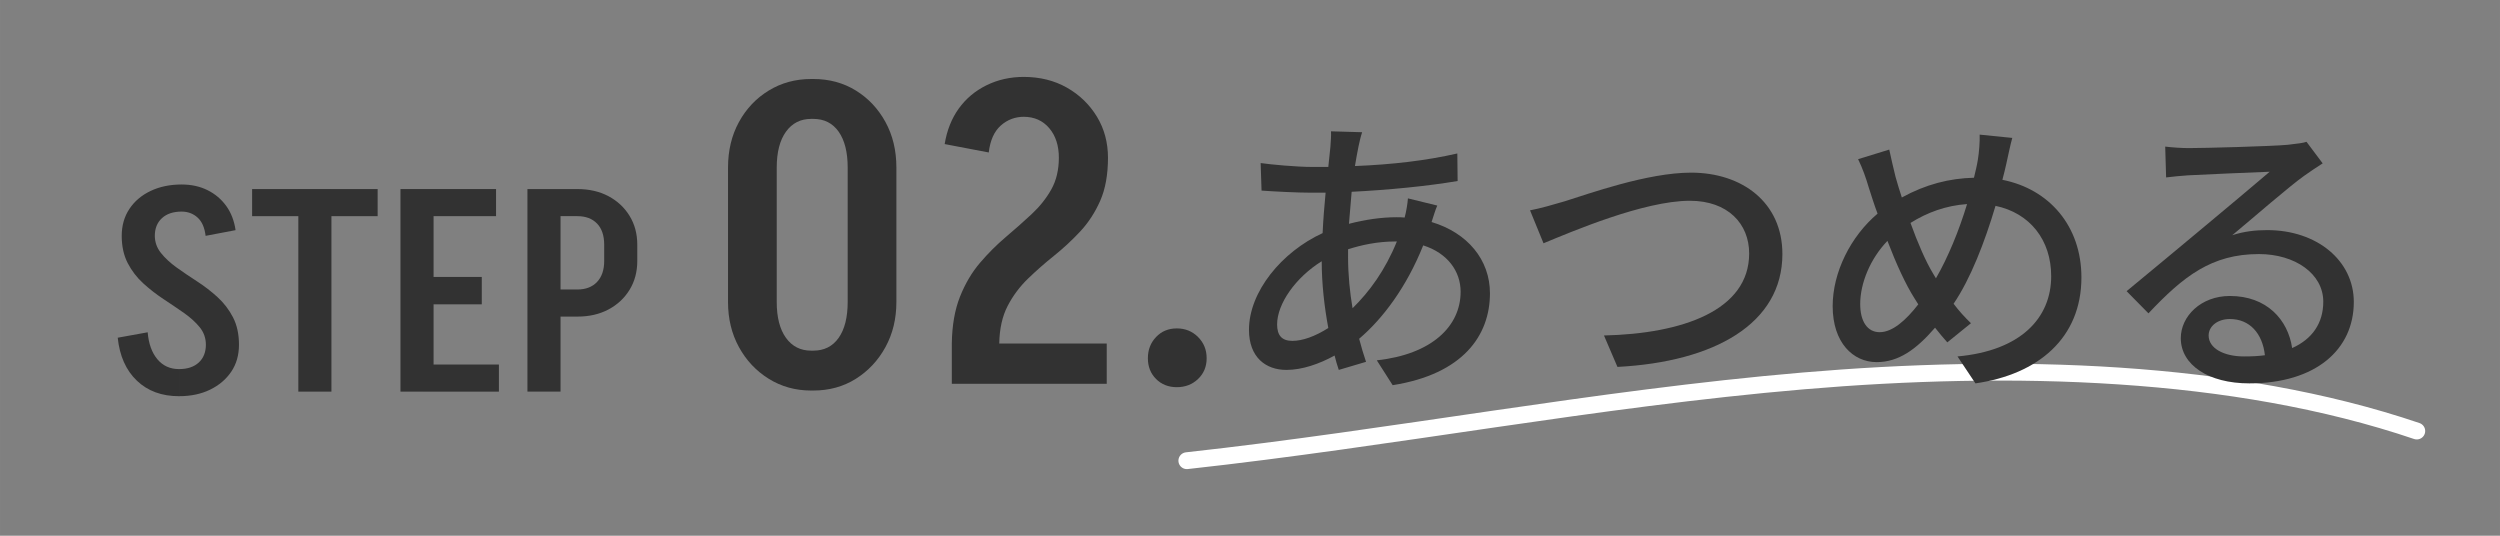 <svg xmlns="http://www.w3.org/2000/svg" id="_&#x30EC;&#x30A4;&#x30E4;&#x30FC;_2" data-name="&#x30EC;&#x30A4;&#x30E4;&#x30FC; 2" width="148.485mm" height="31.818mm" viewBox="0 0 420.904 90.194"><rect x="0" y="0" width="420.904" height="90.194" fill="#808080" stroke="none"/><defs><style>      .cls-1 {        fill: #323232;        stroke-width: 0px;      }      .cls-2 {        fill: none;        stroke: #fff;        stroke-linecap: round;        stroke-linejoin: round;        stroke-width: 2.835px;      }    </style></defs><g><path class="cls-1" d="M24.862,55.945c.16,1.921.704,3.435,1.633,4.54.929,1.105,2.146,1.657,3.651,1.657v4.563c-2.915,0-5.284-.872-7.109-2.618-1.826-1.745-2.899-4.155-3.219-7.229l5.044-.913ZM20.491,39.708c0-1.729.432-3.242,1.297-4.54.865-1.297,2.057-2.306,3.579-3.026,1.521-.72,3.258-1.081,5.212-1.081v4.563c-1.41,0-2.515.369-3.315,1.105-.801.737-1.201,1.729-1.201,2.978h-5.572ZM34.662,58.059c0-1.121-.345-2.105-1.033-2.955-.689-.848-1.57-1.649-2.642-2.402-1.073-.752-2.218-1.529-3.435-2.33-1.218-.8-2.362-1.689-3.435-2.666-1.073-.977-1.945-2.114-2.618-3.411-.673-1.297-1.009-2.842-1.009-4.636h5.572c0,1.089.344,2.065,1.033,2.93.688.865,1.569,1.681,2.642,2.45,1.073.769,2.217,1.546,3.435,2.33,1.217.785,2.361,1.666,3.435,2.642,1.073.977,1.946,2.114,2.618,3.411s1.009,2.842,1.009,4.636h-5.572ZM40.235,58.01c0,1.762-.432,3.283-1.297,4.563-.865,1.281-2.05,2.29-3.555,3.026-1.506.736-3.251,1.105-5.236,1.105v-4.563c1.409,0,2.514-.368,3.314-1.105.8-.736,1.201-1.745,1.201-3.026h5.572ZM34.614,39.708c-.161-1.376-.609-2.402-1.345-3.074-.737-.672-1.633-1.009-2.69-1.009v-4.563c1.633,0,3.09.32,4.371.96,1.281.641,2.33,1.53,3.146,2.666.817,1.137,1.337,2.491,1.562,4.06l-5.044.96Z"></path><path class="cls-1" d="M42.444,36.394v-4.563h21.136v4.563h-21.136ZM50.226,65.937V31.83h5.572v34.106h-5.572Z"></path><path class="cls-1" d="M67.423,31.83h5.572v34.106h-5.572V31.83ZM71.074,65.937v-4.563h12.922v4.563h-12.922ZM71.554,31.83h11.961v4.563h-11.961v-4.563ZM71.554,51.237v-4.612h9.559v4.612h-9.559Z"></path><path class="cls-1" d="M88.799,65.937V31.83h5.572v34.106h-5.572ZM93.171,36.394v-4.563h4.083v4.563h-4.083ZM93.171,53.303v-4.563h4.083v4.563h-4.083ZM107.294,41.197h-5.572c0-1.537-.401-2.722-1.201-3.555-.801-.833-1.906-1.249-3.315-1.249v-4.563c1.985,0,3.73.401,5.236,1.201,1.505.801,2.69,1.906,3.555,3.315s1.297,3.026,1.297,4.852ZM107.294,43.936c0,1.825-.432,3.443-1.297,4.852-.865,1.41-2.05,2.515-3.555,3.314-1.506.801-3.251,1.201-5.236,1.201v-4.563c1.409,0,2.514-.424,3.315-1.273.8-.848,1.201-2.025,1.201-3.531h5.572ZM101.721,43.983v-2.786h5.572v2.786h-5.572Z"></path></g><g><path class="cls-1" d="M122.57,28.216c0-2.874.612-5.431,1.838-7.67,1.225-2.237,2.898-4.005,5.019-5.301,2.121-1.296,4.5-1.944,7.14-1.944v6.716c-1.792,0-3.205.719-4.241,2.156-1.037,1.438-1.555,3.453-1.555,6.044h-8.2ZM122.57,50.907v-22.691h8.2v22.691h-8.2ZM122.57,50.837h8.2c0,2.592.518,4.607,1.555,6.044,1.036,1.438,2.45,2.156,4.241,2.156v6.715c-2.64,0-5.019-.66-7.14-1.979s-3.794-3.098-5.019-5.337c-1.226-2.238-1.838-4.771-1.838-7.599ZM136.496,20.016v-6.716h.565v6.716h-.565ZM136.496,65.752v-6.715h.565v6.715h-.565ZM150.917,28.216h-8.2c0-2.591-.507-4.606-1.52-6.044-1.014-1.437-2.438-2.156-4.276-2.156v-6.716c2.686,0,5.077.648,7.175,1.944,2.096,1.296,3.758,3.064,4.983,5.301,1.225,2.239,1.838,4.796,1.838,7.67ZM150.917,50.837c0,2.828-.613,5.361-1.838,7.599-1.226,2.239-2.887,4.018-4.983,5.337-2.098,1.319-4.489,1.979-7.175,1.979v-6.715c1.838,0,3.263-.718,4.276-2.156,1.013-1.437,1.52-3.452,1.52-6.044h8.2ZM142.717,50.907v-22.691h8.2v22.691h-8.2Z"></path><path class="cls-1" d="M166.467,25.671l-7.422-1.414c.377-2.309,1.167-4.3,2.368-5.973,1.202-1.672,2.757-2.98,4.666-3.923,1.909-.942,4.017-1.414,6.327-1.414v6.715c-1.509,0-2.816.495-3.923,1.484-1.108.99-1.779,2.499-2.015,4.524ZM160.247,57.835c.046-3.063.506-5.69,1.378-7.882.872-2.191,1.991-4.088,3.358-5.69,1.366-1.602,2.815-3.051,4.347-4.347,1.531-1.296,2.98-2.581,4.348-3.853,1.366-1.272,2.474-2.662,3.322-4.171.848-1.508,1.272-3.298,1.272-5.372h8.271c0,2.875-.436,5.301-1.308,7.281-.873,1.979-2.004,3.711-3.393,5.196-1.391,1.484-2.852,2.839-4.383,4.064-1.532,1.226-2.993,2.509-4.383,3.853-1.391,1.343-2.534,2.875-3.428,4.595-.896,1.721-1.368,3.83-1.414,6.327h-7.988ZM160.247,64.621v-6.786h26.084v6.786h-26.084ZM186.543,26.59h-8.271c0-2.073-.542-3.747-1.626-5.019-1.084-1.272-2.521-1.909-4.312-1.909v-6.715c2.732,0,5.16.601,7.281,1.802,2.121,1.202,3.805,2.828,5.054,4.877,1.248,2.05,1.873,4.372,1.873,6.963Z"></path><path class="cls-1" d="M198.135,65.186c-1.414,0-2.58-.459-3.499-1.378s-1.378-2.085-1.378-3.499.459-2.604,1.378-3.57c.919-.965,2.085-1.449,3.499-1.449s2.603.484,3.57,1.449c.965.966,1.449,2.156,1.449,3.57s-.483,2.58-1.449,3.499c-.967.919-2.156,1.378-3.57,1.378Z"></path></g><path class="cls-2" d="M199.818,77.563c34.812-3.823,68.726-10.442,103.76-13.429s72.45-2.032,103.316,8.435"></path><g><path class="cls-1" d="M241.981,34.609c-.303.655-.655,1.865-.958,2.772,6.048,1.814,9.828,6.35,9.828,11.995,0,7.106-4.536,13.608-16.38,15.473l-2.671-4.183c9.274-1.008,14.112-5.746,14.112-11.542,0-3.427-2.167-6.501-6.3-7.812-2.772,6.955-6.753,12.297-10.786,15.725.353,1.361.756,2.671,1.159,3.881l-4.586,1.361c-.252-.756-.504-1.562-.706-2.419-2.571,1.412-5.443,2.419-8.115,2.419-3.478,0-6.3-2.117-6.3-6.753,0-6.401,5.494-13.104,12.398-16.279.101-2.318.302-4.637.504-6.804h-2.419c-2.369,0-6.25-.202-8.366-.353l-.151-4.637c1.713.252,6.098.655,8.668.655h2.722l.353-3.377c.051-.857.151-1.915.101-2.621l5.242.151c-.252.756-.454,1.664-.605,2.369-.202.958-.403,2.117-.605,3.326,6.25-.252,11.945-.907,17.237-2.117l.05,4.637c-5.04.857-11.692,1.512-17.841,1.814-.151,1.713-.302,3.528-.454,5.393,2.671-.706,5.494-1.109,7.963-1.109.504,0,.958,0,1.411.051.252-.907.504-2.369.554-3.226l4.939,1.209ZM223.635,55.223c-.655-3.528-1.109-7.409-1.109-11.239-4.385,2.721-7.509,7.157-7.509,10.634,0,1.865.806,2.772,2.57,2.772,1.713,0,3.83-.756,6.048-2.167ZM226.962,43.177c0,3.125.303,6.048.756,8.719,2.873-2.822,5.493-6.401,7.459-11.239h-.302c-3.024,0-5.695.605-7.913,1.311v1.209Z"></path><path class="cls-1" d="M263.397,33.904c4.032-1.26,13.961-4.838,21.319-4.838,8.568,0,15.372,4.989,15.372,13.708,0,11.693-11.391,18.144-27.771,19.001l-2.268-5.292c13.255-.302,24.444-4.234,24.444-13.81,0-4.99-3.578-8.871-9.979-8.871-7.812,0-20.109,5.292-24.646,7.157l-2.268-5.544c1.814-.353,3.931-.958,5.796-1.512Z"></path><path class="cls-1" d="M338.79,23.219c-.353,1.26-.756,3.276-1.008,4.385-.201.857-.403,1.764-.655,2.671,7.913,1.562,13.306,7.812,13.306,16.43,0,10.231-7.308,16.33-17.842,17.842l-3.023-4.536c10.634-.958,15.774-6.451,15.774-13.507,0-6.099-3.578-10.635-9.374-11.844-1.814,6.099-4.183,12.247-7.056,16.481.907,1.209,1.915,2.318,2.923,3.276l-3.981,3.226c-.706-.807-1.411-1.613-2.066-2.47-3.175,3.679-6.148,5.796-9.828,5.796-3.981,0-7.408-3.276-7.408-9.425,0-5.695,3.023-11.743,7.56-15.573-.555-1.462-1.008-2.923-1.462-4.334-.504-1.713-1.058-3.276-1.814-4.838l5.242-1.613c.302,1.461.705,3.125,1.059,4.586.302,1.058.655,2.268,1.058,3.478,4.032-2.218,8.014-3.226,12.146-3.326.252-1.059.504-2.066.655-3.024.202-1.209.353-3.074.303-4.233l5.493.554ZM322.361,50.284c-1.513-2.369-3.125-5.897-4.587-9.727-2.873,2.974-4.586,7.106-4.586,10.634,0,2.923,1.209,4.737,3.275,4.737,2.167,0,4.436-2.016,6.502-4.687l-.604-.958ZM325.939,46.857c2.016-3.478,3.881-8.014,5.241-12.499-3.578.252-6.703,1.411-9.525,3.175,1.21,3.376,2.621,6.602,3.83,8.568l.454.756Z"></path><path class="cls-1" d="M391.052,27.503c-1.008.655-2.167,1.411-3.074,2.066-2.57,1.814-8.619,7.106-12.146,10.03,2.016-.655,3.931-.857,5.896-.857,8.366,0,14.565,5.141,14.565,12.096,0,8.014-6.4,13.709-17.59,13.709-6.904,0-11.541-3.125-11.541-7.61,0-3.679,3.377-7.106,8.266-7.106,6.199,0,9.777,3.981,10.483,8.77,3.376-1.512,5.241-4.183,5.241-7.812,0-4.687-4.737-8.014-10.836-8.014-7.963,0-12.701,3.73-18.598,9.979l-3.679-3.73c3.881-3.175,10.13-8.417,13.053-10.836,2.772-2.318,8.518-7.106,11.038-9.273-2.621.101-11.139.454-13.759.605-1.261.101-2.571.202-3.68.353l-.151-5.191c1.26.151,2.772.252,3.981.252,2.621,0,13.911-.302,16.632-.555,1.714-.201,2.621-.302,3.176-.504l2.722,3.629ZM381.324,59.809c-.403-3.679-2.57-6.098-5.896-6.098-2.066,0-3.578,1.209-3.578,2.772,0,2.167,2.57,3.528,5.947,3.528,1.26,0,2.419-.05,3.527-.202Z"></path></g></svg>